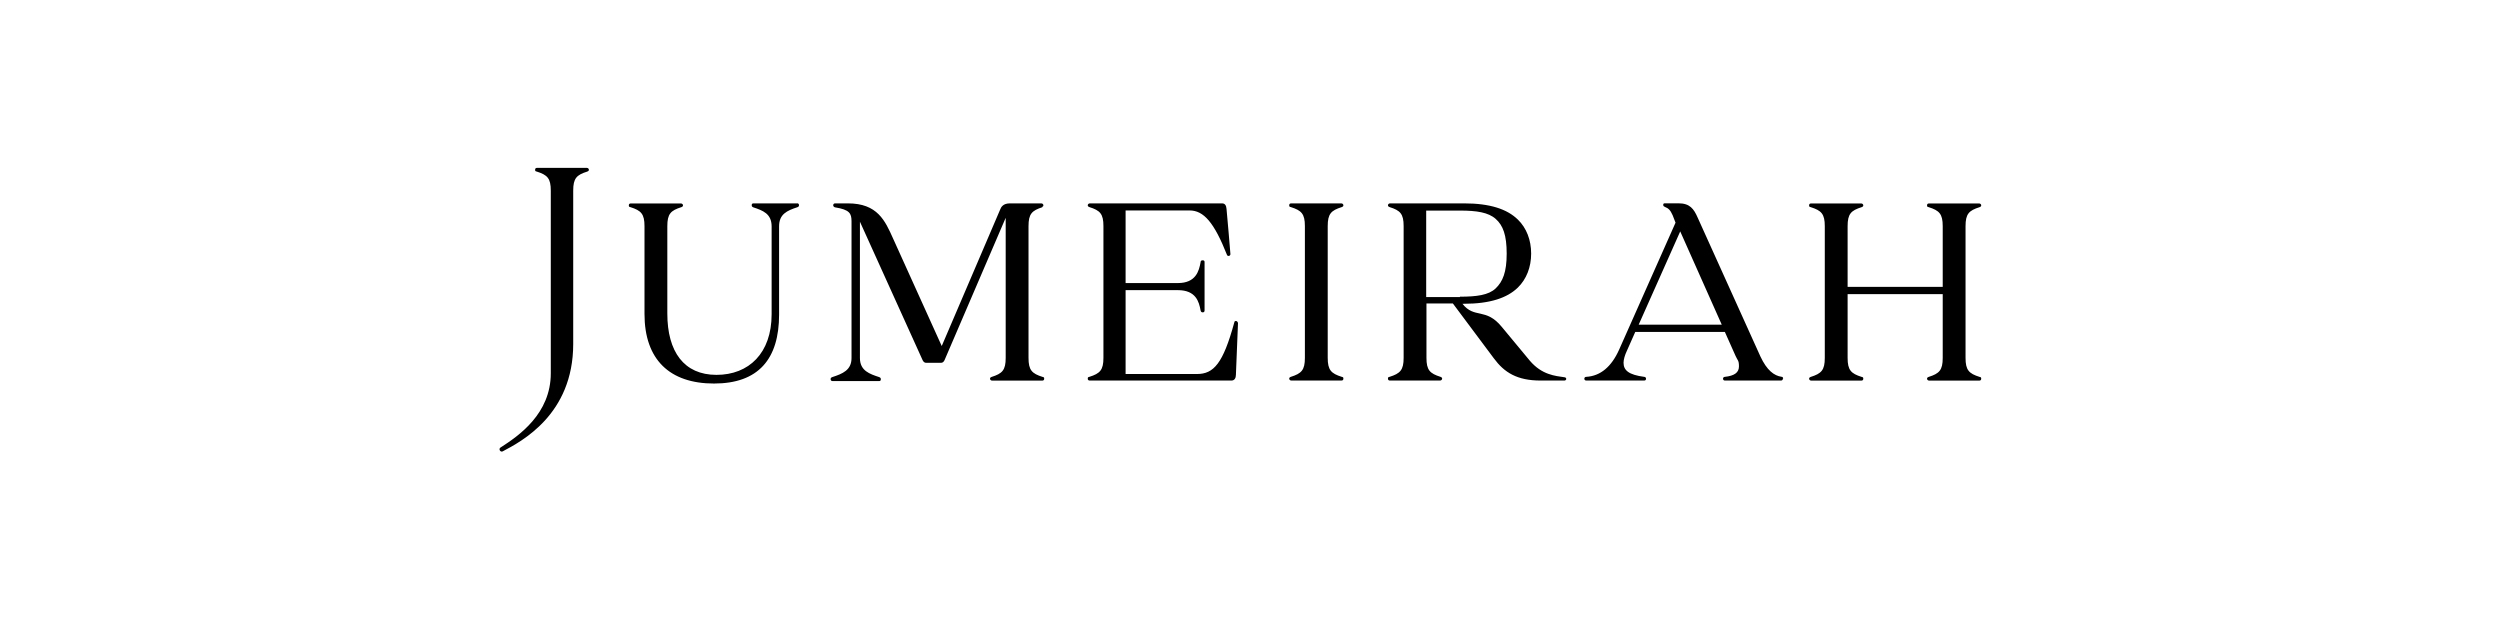 <?xml version="1.0" encoding="UTF-8"?>
<svg id="Layer_1" data-name="Layer 1" xmlns="http://www.w3.org/2000/svg" viewBox="0 0 378 94.9">
  <path d="M187.19,48.73l-.32,7.94c0,.47-.2.87-.67.87h-21.41c-.2,0-.32-.08-.32-.28s.04-.24.24-.28c1.62-.51,2.13-1.03,2.13-2.88v-19.91c0-1.86-.51-2.37-2.13-2.88-.2-.08-.24-.16-.24-.28s.12-.28.32-.28h19.99c.47,0,.63.36.67.83.16,1.74.51,5.73.59,6.84,0,.16-.12.28-.28.28s-.2-.08-.24-.16c-1.94-4.9-3.52-6.72-5.65-6.72h-9.68v10.98h7.9c2.73,0,3.2-1.82,3.44-3.16,0-.2.12-.28.32-.28s.28.08.28.28v7.31c0,.2-.12.28-.28.28s-.28-.08-.32-.28c-.24-1.34-.71-3.08-3.44-3.08h-7.9v12.68h10.79c2.53,0,3.95-1.58,5.65-7.82,0-.12.12-.2.24-.2s.28.12.28.28l.04-.08ZM120.66,30.75h-6.72c-.2,0-.28.08-.28.28s.08.24.24.32c1.42.47,2.77.95,2.77,2.88v13.28c0,5.89-3.44,9.17-8.34,9.17s-7.43-3.48-7.43-9.28v-13.2c0-1.86.51-2.37,2.13-2.88.2-.08.24-.16.24-.28s-.12-.28-.32-.28h-7.55c-.2,0-.32.08-.32.28s.04.24.24.28c1.62.51,2.13,1.03,2.13,2.88v13.28c0,6.87,3.79,10.51,10.51,10.51s9.84-3.71,9.84-10.43v-13.35c0-1.82,1.19-2.37,2.77-2.88.2-.08.24-.16.24-.32s-.12-.28-.28-.28l.12.04ZM157.52,31.31c.2-.08.24-.16.24-.28s-.12-.28-.32-.28h-4.74c-1.03,0-1.34.55-1.5.99l-8.81,20.58-7.35-16.24c-1.22-2.73-2.37-5.33-6.84-5.33h-1.94c-.16,0-.28.12-.28.28s.12.28.28.32c2.21.36,2.49.91,2.49,2.13v20.66c0,1.82-1.34,2.37-2.92,2.88-.2.08-.24.16-.24.32s.12.28.28.28h7.03c.2,0,.28-.08.28-.28s-.08-.24-.24-.32c-1.42-.47-2.92-.95-2.92-2.88v-20.62l9.48,20.94c.12.24.28.4.55.4h2.21c.28,0,.43-.16.55-.4l9.25-21.53v21.18c0,1.86-.51,2.37-2.13,2.88-.2.08-.24.16-.24.28s.12.28.32.28h7.55c.2,0,.32-.08.32-.28s-.04-.24-.24-.28c-1.62-.51-2.13-1.03-2.13-2.88v-19.91c0-1.86.51-2.37,2.13-2.88h-.12ZM88.78,25.38h-7.55c-.2,0-.32.08-.32.28s.04.24.24.28c1.62.51,2.13,1.03,2.13,2.88v27.62c0,6.12-4.82,9.44-7.59,11.22-.16.08-.2.28-.12.43.08.16.28.24.43.16,2.84-1.5,10.67-5.57,10.67-16.24v-23.19c0-1.86.51-2.37,2.13-2.88.2-.08.24-.16.24-.28s-.12-.28-.32-.28h.04ZM269.57,57.26c0,.16-.12.28-.28.28h-8.49c-.16,0-.28-.12-.28-.28s.12-.28.28-.28c1.42-.16,2.13-.63,2.13-1.58s-.2-.87-.51-1.58c-.63-1.42-1.62-3.63-1.62-3.63h-13.55s-1.03,2.29-1.26,2.84c-.32.67-.51,1.34-.51,1.82,0,1.15.79,1.82,3.12,2.13.16,0,.28.12.28.28s-.08.28-.28.28h-8.77c-.16,0-.28-.12-.28-.28s.12-.28.28-.28c2.17-.12,3.83-1.54,4.98-4.11l8.53-19.2-.43-1.11c-.36-.83-.67-1.07-1.15-1.26-.16-.08-.28-.12-.28-.32s.08-.24.28-.24h2.01c1.74,0,2.33.83,2.92,2.17l9.48,20.98c.99,2.13,2.09,2.92,3.2,3.08.16,0,.24.12.24.28h-.04ZM260.33,49.09l-6.28-14.1-6.28,14.1h12.56ZM299.32,56.99c-1.62-.51-2.13-1.03-2.13-2.88v-19.91c0-1.86.51-2.37,2.13-2.88.2-.08.24-.16.24-.28s-.12-.28-.32-.28h-7.55c-.2,0-.32.08-.32.28s.04.24.24.28c1.62.51,2.13,1.03,2.13,2.88v9.17h-14.38v-9.17c0-1.86.51-2.37,2.13-2.88.2-.08.24-.16.24-.28s-.12-.28-.32-.28h-7.55c-.2,0-.32.08-.32.28s.04.24.24.28c1.62.51,2.13,1.03,2.13,2.88v19.91c0,1.86-.51,2.37-2.13,2.88-.2.08-.24.16-.24.28s.12.28.32.28h7.55c.2,0,.32-.08.32-.28s-.04-.24-.24-.28c-1.62-.51-2.13-1.03-2.13-2.88v-9.64h14.38v9.64c0,1.86-.51,2.37-2.13,2.88-.2.08-.24.16-.24.28s.12.28.32.28h7.55c.2,0,.32-.08.32-.28s-.04-.24-.24-.28ZM202.88,31.31c.2-.08.24-.16.24-.28s-.12-.28-.32-.28h-7.55c-.2,0-.32.08-.32.28s.04.24.24.28c1.62.51,2.13,1.03,2.13,2.88v19.91c0,1.86-.51,2.37-2.13,2.88-.2.08-.24.16-.24.28s.12.28.32.28h7.55c.2,0,.32-.08.32-.28s-.04-.24-.24-.28c-1.62-.51-2.13-1.03-2.13-2.88v-19.91c0-1.86.51-2.37,2.13-2.88ZM236.82,57.26c0,.16-.12.28-.28.28h-3.6c-3.56,0-5.49-1.22-7.07-3.36l-6.2-8.3h-3.99v8.22c0,1.86.51,2.37,2.13,2.88.2.08.24.16.24.28s-.12.28-.32.28h-7.55c-.2,0-.32-.08-.32-.28s.04-.24.24-.28c1.62-.51,2.13-1.03,2.13-2.88v-19.91c0-1.86-.51-2.37-2.13-2.88-.2-.08-.24-.16-.24-.28s.12-.28.32-.28h11.18c3.95,0,6.52.87,8.14,2.45,1.3,1.26,2.01,3.08,2.01,5.14s-.71,3.87-2.01,5.14c-1.62,1.58-4.23,2.45-8.14,2.45h-.24c1.82,2.33,3.52.51,5.97,3.52,1.34,1.62,3.32,3.99,4.23,5.1,1.82,2.13,3.83,2.29,5.22,2.49.16,0,.28.12.28.28v-.04ZM220.74,44.86c2.53,0,4.35-.24,5.41-1.26,1.07-1.03,1.66-2.45,1.66-5.25s-.55-4.27-1.66-5.25c-1.11-.99-2.88-1.26-5.41-1.26h-5.1v13.08h5.1v-.04Z"/>
</svg>
